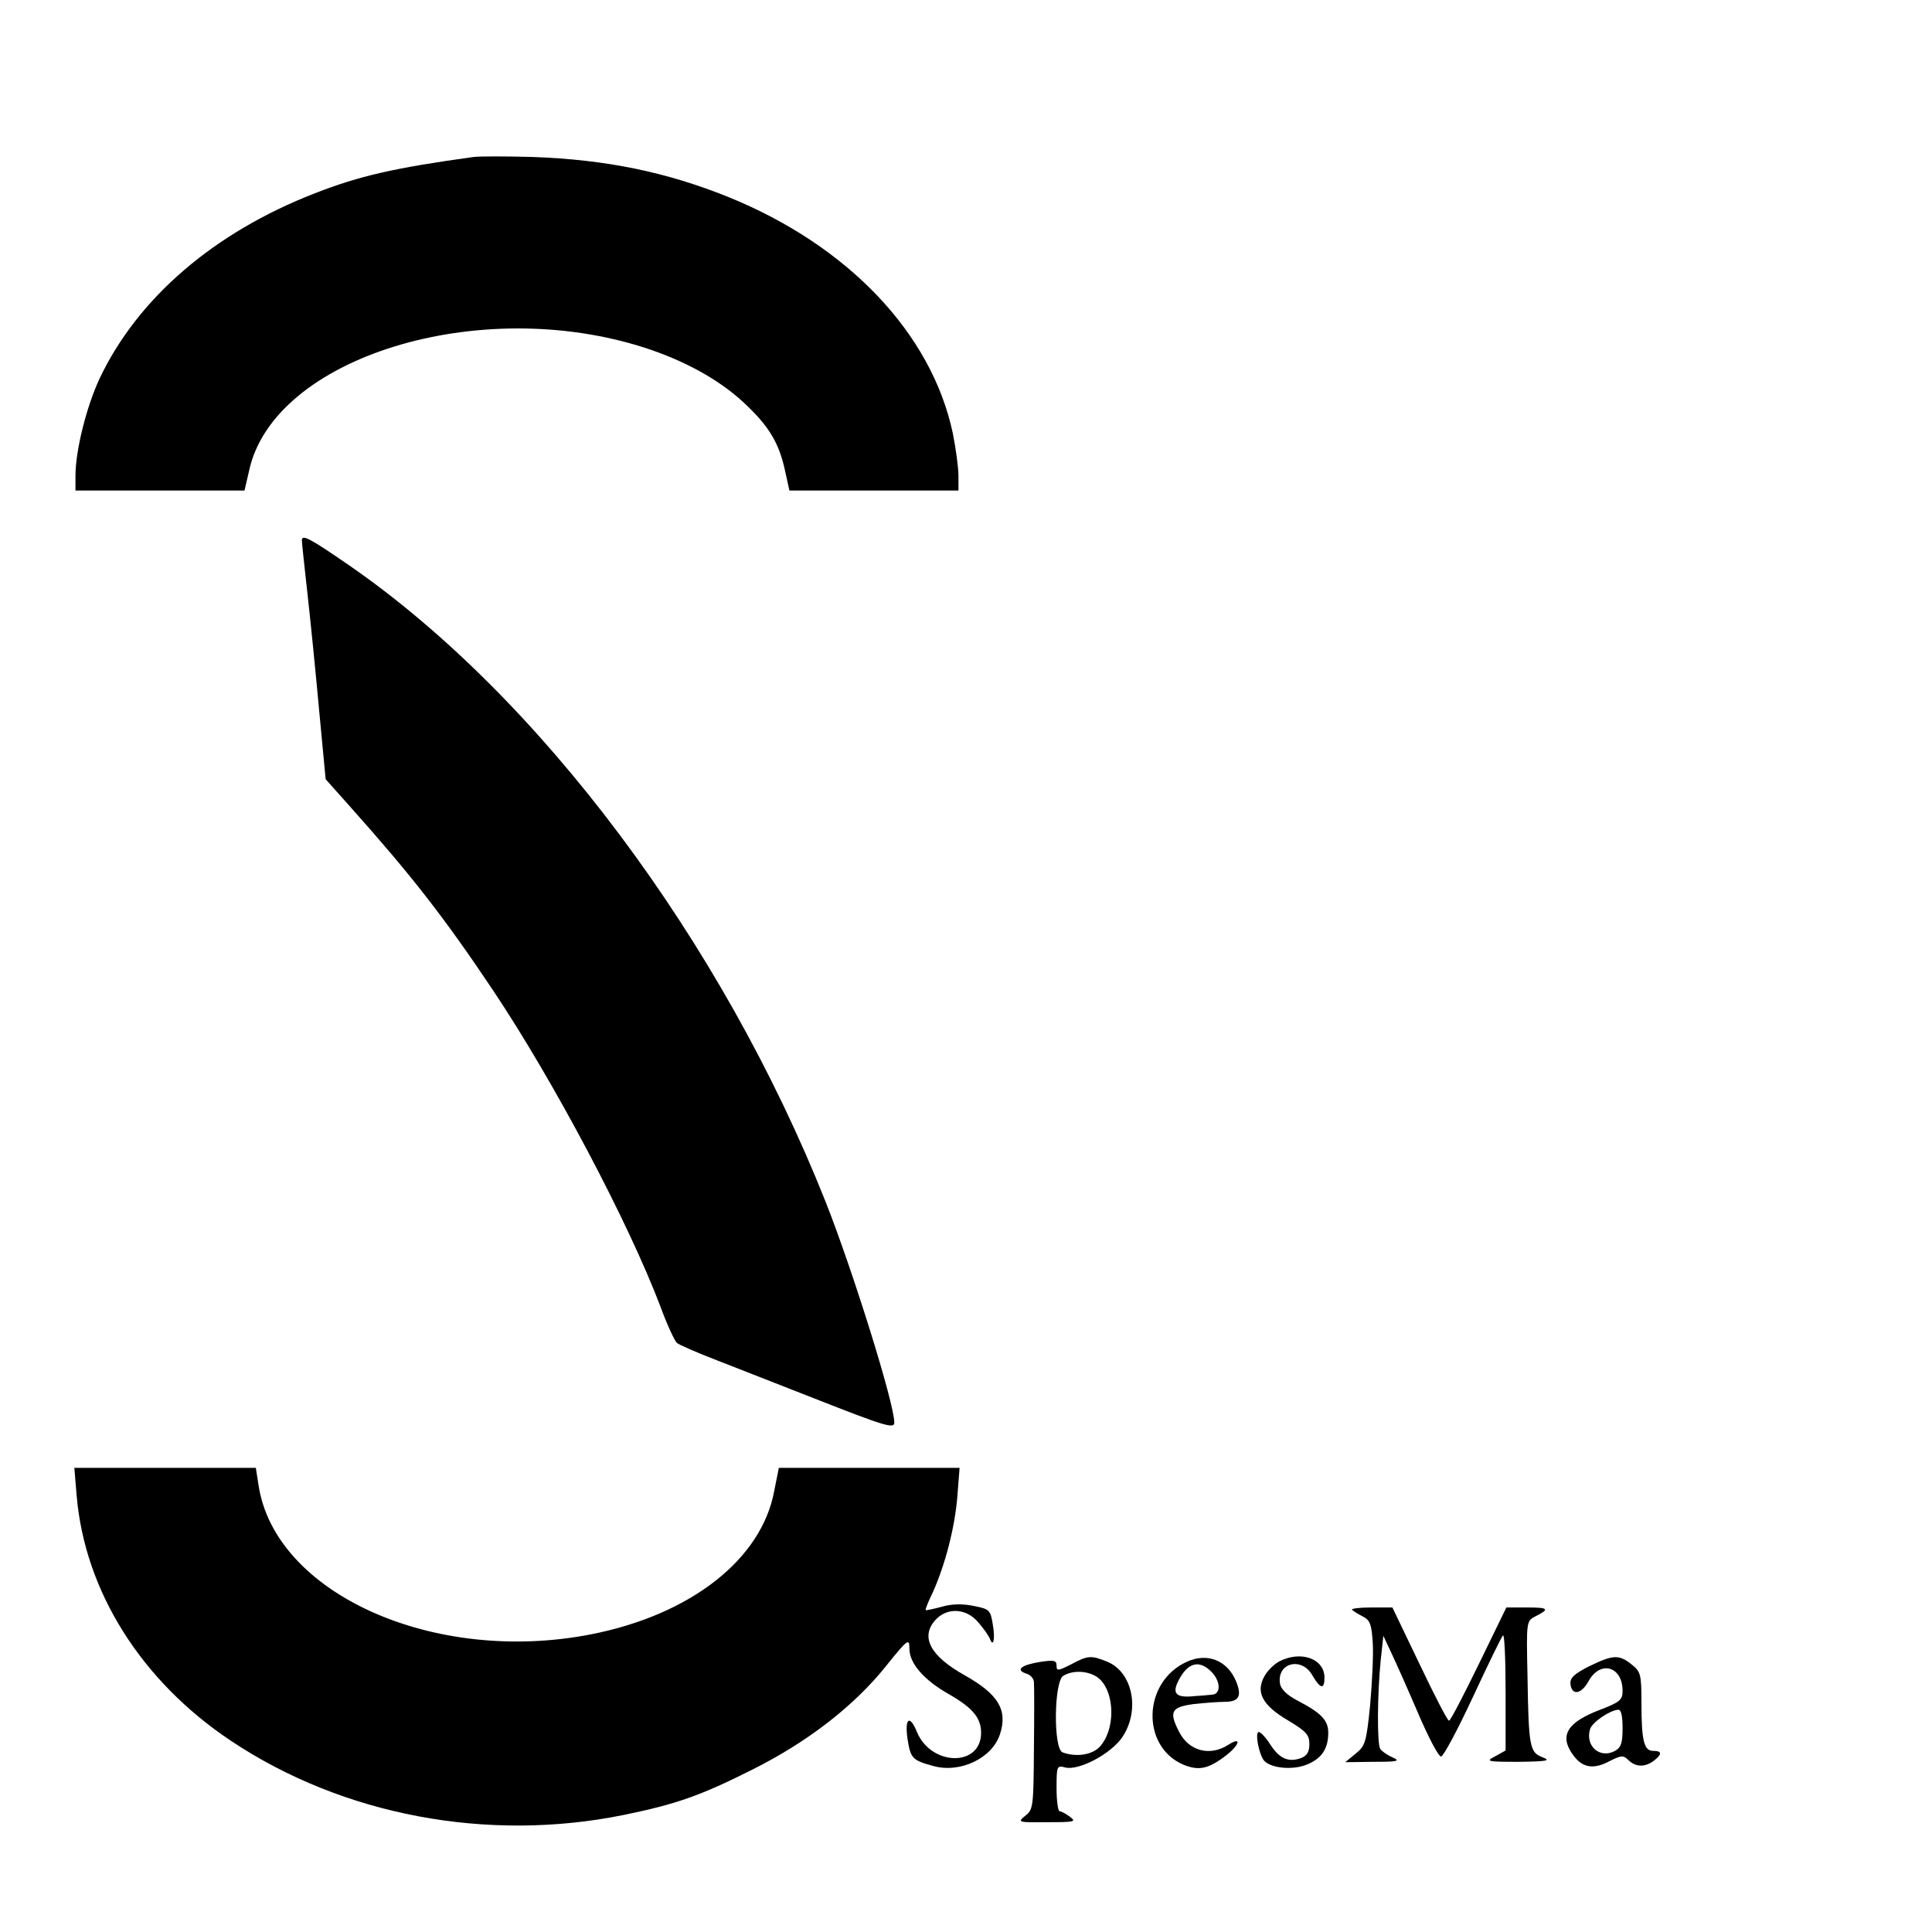 <?xml version="1.0" standalone="no"?>
<!DOCTYPE svg PUBLIC "-//W3C//DTD SVG 20010904//EN"
 "http://www.w3.org/TR/2001/REC-SVG-20010904/DTD/svg10.dtd">
<svg version="1.0" xmlns="http://www.w3.org/2000/svg"
 width="512pt" height="512pt" viewBox="0 0 512 512"
 preserveAspectRatio="xMidYMid meet">
<g transform="translate(0,512) scale(0.1,-0.1)"
fill="#000000" stroke="none">
<path d="M1255 4704 c-210 -29 -302 -50 -420 -96 -268 -104 -470 -278 -571
-491 -35 -75 -64 -191 -64 -258 l0 -39 224 0 224 0 12 52 c64 300 608 469
1050 326 104 -34 194 -83 260 -144 68 -63 95 -108 111 -184 l11 -50 224 0 224
0 0 39 c0 22 -7 73 -15 113 -56 264 -277 497 -595 626 -164 66 -323 99 -518
106 -70 2 -140 2 -157 0z"/>
<path d="M800 3688 c0 -7 7 -71 15 -143 8 -71 22 -211 31 -310 l17 -180 66
-74 c164 -184 248 -292 378 -486 161 -241 358 -613 443 -837 18 -49 38 -92 44
-97 6 -5 54 -26 106 -46 52 -20 168 -66 258 -101 188 -74 212 -81 212 -64 0
51 -110 403 -182 585 -275 692 -759 1339 -1263 1687 -103 71 -125 83 -125 66z"/>
<path d="M203 1158 c21 -254 171 -493 410 -652 296 -197 678 -269 1039 -196
141 29 204 51 343 121 144 72 269 168 354 275 57 71 61 73 61 45 0 -39 38 -83
105 -121 63 -36 85 -63 85 -102 0 -91 -132 -89 -170 2 -19 47 -33 37 -25 -18
8 -52 13 -57 68 -72 71 -20 156 20 177 84 21 64 -4 106 -93 156 -93 52 -119
103 -77 148 31 33 82 30 113 -8 14 -16 27 -35 30 -42 9 -26 15 -2 8 37 -6 38
-9 41 -50 49 -29 6 -58 6 -85 -2 -22 -6 -42 -10 -43 -9 -1 2 7 23 19 47 33 74
58 170 65 253 l6 77 -240 0 -239 0 -12 -60 c-33 -182 -221 -329 -485 -381
-417 -82 -839 108 -882 396 l-7 45 -241 0 -240 0 6 -72z"/>
<path d="M3583 854 c4 -4 17 -12 29 -18 19 -10 23 -21 26 -71 2 -32 -2 -106
-7 -164 -10 -98 -13 -108 -38 -128 l-28 -23 75 1 c65 0 72 2 50 12 -14 6 -28
16 -32 22 -9 12 -8 145 1 235 l7 65 21 -45 c12 -25 44 -97 71 -160 27 -63 54
-115 61 -115 6 0 44 71 84 157 40 86 76 160 80 164 4 4 7 -63 7 -149 l0 -156
-27 -15 c-27 -14 -23 -15 62 -15 75 1 86 3 63 12 -34 13 -37 26 -40 217 -3
141 -3 144 20 156 40 20 36 24 -20 24 l-56 0 -73 -150 c-40 -82 -75 -150 -79
-150 -4 0 -39 68 -78 150 l-72 150 -57 0 c-31 0 -53 -3 -50 -6z"/>
<path d="M2838 709 c-34 -17 -38 -18 -38 -3 0 14 -7 15 -42 10 -51 -8 -68 -21
-39 -31 12 -3 21 -14 21 -23 1 -9 1 -89 0 -177 -1 -153 -2 -161 -23 -177 -21
-17 -20 -18 58 -17 72 0 78 1 61 14 -11 8 -23 15 -28 15 -4 0 -8 27 -8 61 0
59 1 61 23 55 36 -9 121 36 151 80 48 71 28 172 -39 200 -44 18 -52 17 -97 -7z
m64 -30 c49 -26 59 -130 16 -184 -19 -25 -64 -33 -102 -19 -25 9 -23 189 2
203 23 14 58 14 84 0z"/>
<path d="M3145 716 c-117 -53 -122 -225 -8 -273 40 -16 65 -11 111 24 37 28
44 53 7 29 -48 -31 -104 -17 -130 34 -28 54 -21 66 38 74 28 3 66 6 83 6 38 0
46 16 29 56 -23 54 -76 75 -130 50z m65 -26 c25 -25 26 -59 3 -61 -10 -1 -32
-3 -49 -4 -48 -5 -59 7 -40 43 24 46 54 54 86 22z"/>
<path d="M3390 717 c-13 -7 -31 -24 -39 -39 -24 -42 -6 -77 62 -117 48 -29 57
-38 57 -63 0 -20 -6 -31 -22 -37 -33 -12 -57 -2 -81 35 -12 19 -26 34 -31 34
-11 0 0 -59 14 -76 18 -20 76 -26 114 -10 39 16 56 42 56 84 0 33 -18 52 -81
85 -29 15 -45 31 -47 46 -8 55 58 71 86 21 21 -36 32 -38 32 -6 0 50 -62 73
-120 43z"/>
<path d="M4211 704 c-41 -21 -51 -31 -49 -48 4 -30 29 -26 48 9 31 56 90 39
90 -26 0 -24 -7 -30 -62 -51 -78 -30 -102 -62 -78 -105 26 -46 57 -55 102 -32
35 18 40 18 54 4 19 -18 43 -19 67 -1 22 17 22 26 -2 26 -24 0 -31 26 -31 127
0 76 -2 83 -26 102 -34 27 -49 26 -113 -5z m89 -164 c0 -39 -4 -51 -20 -60
-40 -22 -80 13 -66 58 6 18 51 49 74 51 8 1 12 -15 12 -49z"/>
</g>
</svg>
